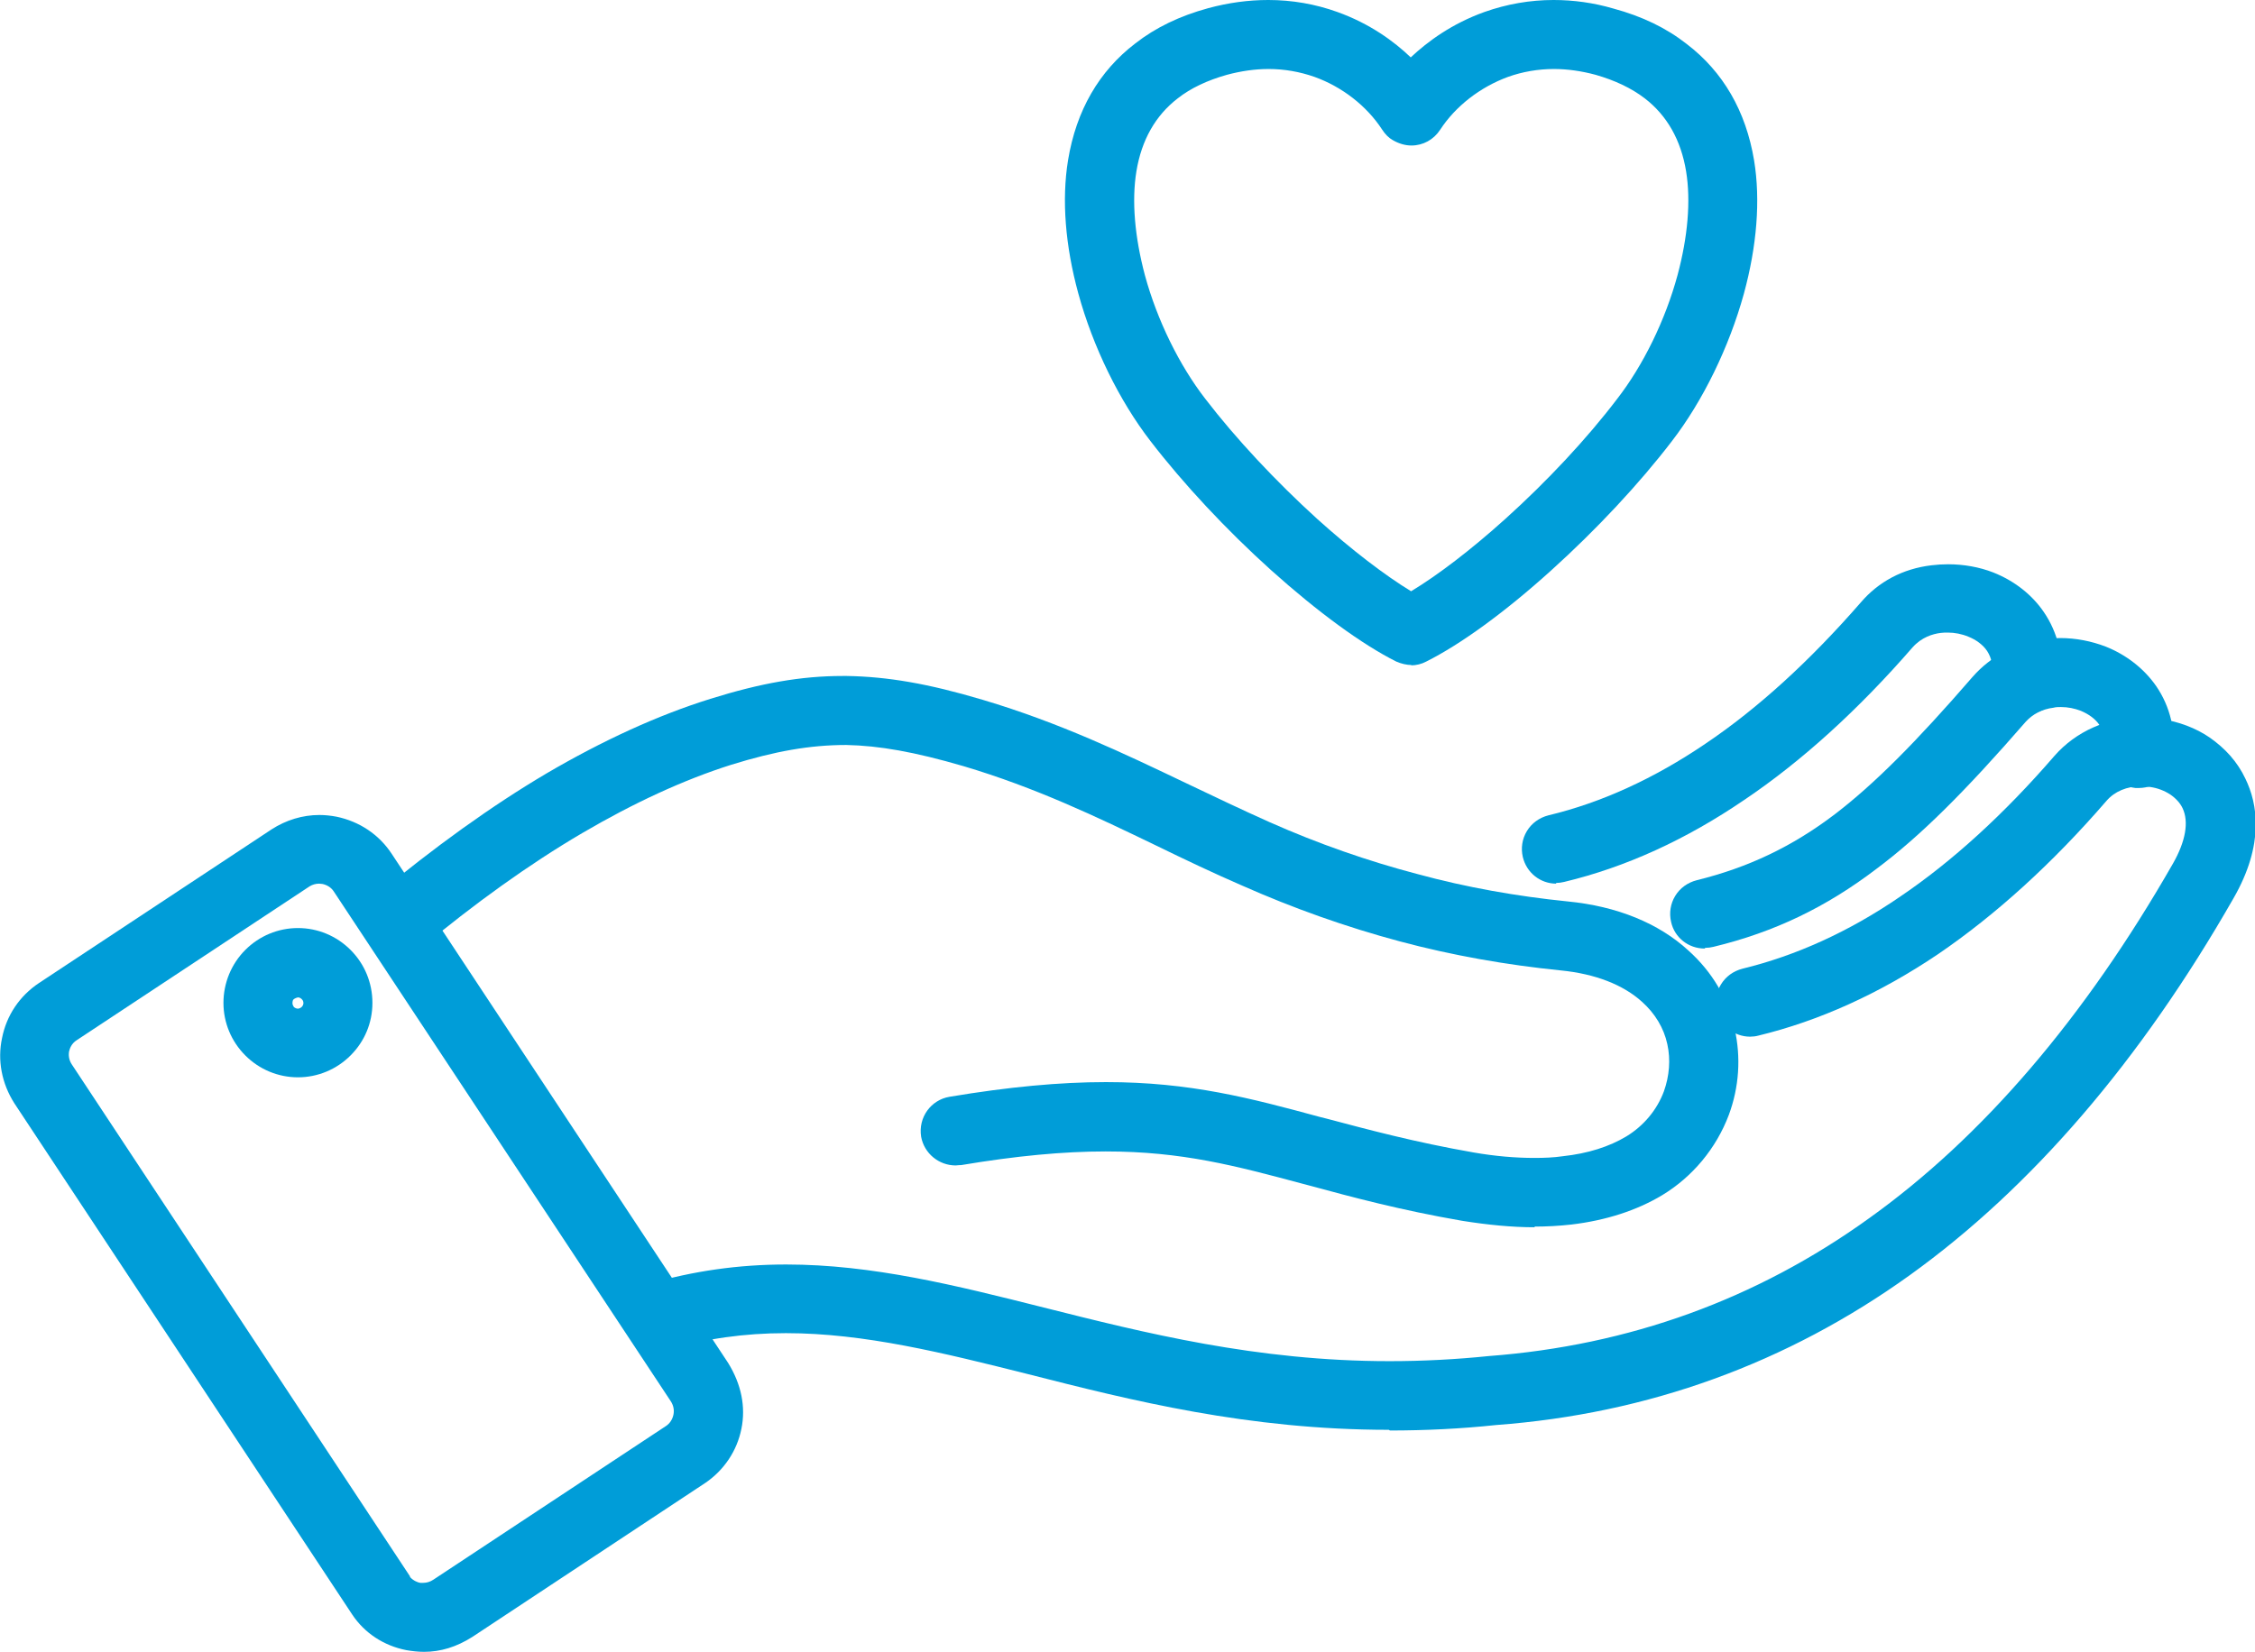 <?xml version="1.0" encoding="UTF-8"?>
<svg id="Layer_2" data-name="Layer 2" xmlns="http://www.w3.org/2000/svg" viewBox="0 0 66 48.36">
  <defs>
    <style>
      .cls-1 {
        fill: #009dd8;
      }
    </style>
  </defs>
  <g id="_レイヤー_1" data-name="レイヤー 1">
    <g>
      <path class="cls-1" d="M44.92,35.93c-.67,0-1.38-.07-2.13-.19-1.79-.31-3.21-.69-4.46-1.03l-.19-.05c-1.98-.53-3.54-.95-5.78-.95-1.24,0-2.62.13-4.23.4h-.04s-.12.01-.12.01c-.49,0-.92-.35-1.01-.84-.09-.57.29-1.08.83-1.17,1.73-.29,3.23-.43,4.58-.43,2.47,0,4.23.47,6.26,1.02l.2.05c1.21.32,2.58.69,4.3.99.63.11,1.23.16,1.78.16.28,0,.56-.01.83-.05.74-.08,1.36-.28,1.86-.58.51-.31.9-.78,1.1-1.32.16-.45.2-.93.1-1.38-.1-.47-.36-.9-.74-1.24-.55-.5-1.37-.82-2.38-.92-1.59-.16-3.18-.44-4.71-.85-1.57-.42-3.12-.97-4.63-1.64-.83-.36-1.67-.76-2.49-1.16-1.74-.84-3.53-1.7-5.65-2.33-1.44-.42-2.47-.6-3.43-.62h0c-1.06,0-2.08.18-3.37.58-1.39.44-2.86,1.12-4.36,2-1.55.91-3.15,2.06-4.76,3.4-.19.15-.41.23-.65.23-.3,0-.58-.13-.77-.35-.36-.45-.3-1.08.12-1.43,1.74-1.45,3.43-2.66,5.02-3.6,1.64-.96,3.25-1.7,4.79-2.18,1.47-.46,2.66-.67,3.87-.67h.13c1.18.02,2.37.22,3.98.7,2.25.67,4.13,1.57,5.95,2.44.82.39,1.59.76,2.44,1.14,1.42.63,2.88,1.14,4.33,1.52,1.43.39,2.91.65,4.39.8,1.45.14,2.67.64,3.54,1.44.69.62,1.16,1.41,1.35,2.29.19.84.13,1.71-.17,2.52-.37.98-1.06,1.81-1.95,2.35-.75.45-1.65.74-2.66.86-.36.04-.72.06-1.08.06Z"/>
      <path class="cls-1" d="M40.65,41.86c-4.12,0-7.54-.86-10.56-1.63-2.47-.62-4.79-1.2-7.09-1.2-1.21,0-2.35.16-3.47.49-.1.03-.19.04-.28.04-.45,0-.85-.3-.97-.72-.08-.27-.05-.54.09-.78.13-.24.35-.4.61-.47,1.31-.38,2.63-.57,4.03-.57,2.52,0,4.96.61,7.54,1.26,2.94.74,6.23,1.57,10.12,1.57.96,0,1.94-.05,2.91-.15,4.1-.31,7.83-1.66,11.12-4.03,3.33-2.38,6.32-5.88,8.9-10.39.37-.65.47-1.22.28-1.62-.07-.15-.2-.29-.36-.4-.17-.11-.37-.19-.59-.22-.09-.01-.18-.02-.27-.02-.41,0-.77.15-1.01.43-1.59,1.84-3.25,3.34-4.92,4.48-1.72,1.16-3.49,1.96-5.27,2.39-.07.02-.16.03-.24.03-.46,0-.87-.32-.97-.77-.06-.26-.02-.54.12-.76.14-.23.36-.39.63-.46,1.56-.38,3.11-1.08,4.6-2.1,1.54-1.04,3.06-2.43,4.53-4.13.63-.72,1.56-1.13,2.55-1.13.19,0,.39.02.58.05.51.08,1,.26,1.41.54.46.32.82.72,1.05,1.21.35.72.57,1.9-.35,3.5-2.72,4.76-5.91,8.47-9.47,11.03-3.59,2.58-7.66,4.06-12.11,4.39-1.03.11-2.08.16-3.11.16Z"/>
      <path class="cls-1" d="M12.41,48.36c-.17,0-.35-.02-.52-.05-.66-.13-1.22-.5-1.58-1.04L.42,32.3c-.37-.58-.5-1.26-.36-1.91.13-.66.51-1.23,1.08-1.61l6.81-4.5c.42-.27.9-.42,1.4-.42.17,0,.34.02.5.05.67.14,1.24.52,1.61,1.08l9.85,14.91c.39.63.52,1.29.39,1.93-.13.65-.51,1.21-1.05,1.58l-6.82,4.51c-.47.3-.94.44-1.42.44ZM12,46.17c.1.11.23.16.3.17.02,0,.06,0,.09,0,.1,0,.2-.03.29-.09l6.81-4.5c.11-.07.19-.19.22-.33.03-.14,0-.28-.08-.4l-9.86-14.92c-.07-.11-.19-.19-.33-.22-.03,0-.07-.01-.1-.01-.1,0-.2.03-.28.08l-6.81,4.5c-.16.1-.21.25-.23.34-.01.07-.02.22.08.37l9.9,14.99Z"/>
      <path class="cls-1" d="M49.89,27.77c-.47,0-.88-.32-.98-.78-.06-.26-.02-.53.12-.76.14-.23.36-.39.63-.46,1.5-.37,2.79-.98,4.04-1.93,1.15-.88,2.36-2.09,4.04-4.03.53-.6,1.26-.99,2.07-1.1.16-.02.33-.03.49-.03.46,0,.91.09,1.33.25.6.24,1.12.64,1.48,1.16.41.6.58,1.32.49,2.08-.05.51-.48.9-1,.9h-.1c-.27-.03-.51-.16-.68-.37-.17-.21-.25-.48-.22-.75.03-.28-.02-.53-.15-.72-.12-.18-.31-.32-.55-.42-.18-.07-.38-.11-.58-.11-.07,0-.15,0-.22.02-.33.04-.61.19-.81.41-1.79,2.06-3.09,3.35-4.36,4.3-1.48,1.13-3,1.86-4.78,2.29-.08.02-.16.03-.24.03Z"/>
      <path class="cls-1" d="M45.55,25.87c-.47,0-.87-.32-.98-.78-.06-.26-.02-.53.12-.76.14-.23.36-.39.63-.46,1.55-.37,3.1-1.08,4.6-2.1,1.53-1.03,3.05-2.42,4.54-4.13.52-.61,1.23-.99,2.07-1.09.16-.02.33-.03.49-.03.45,0,.91.08,1.32.24.63.25,1.14.66,1.48,1.16.41.6.58,1.32.5,2.08-.05.51-.49.9-1.01.9h-.1c-.55-.06-.95-.56-.9-1.11.03-.29-.02-.53-.15-.73-.12-.18-.32-.33-.55-.42-.19-.08-.4-.12-.6-.12-.07,0-.14,0-.21.01-.24.03-.56.13-.82.42-1.59,1.83-3.25,3.34-4.93,4.47-1.7,1.16-3.47,1.97-5.27,2.4-.08.02-.16.03-.24.03Z"/>
      <path class="cls-1" d="M8.72,31.54c-.58,0-1.13-.23-1.54-.64-.41-.41-.64-.96-.64-1.54s.23-1.14.64-1.55c.41-.41.96-.64,1.54-.64s1.13.23,1.54.64c.41.41.64.96.64,1.55s-.23,1.13-.64,1.54c-.41.41-.96.64-1.54.64ZM8.72,29.2s-.09.02-.13.06c-.02.02-.03.06-.03.11,0,.04.02.08.04.11.03.03.08.05.12.05.04,0,.09-.03.11-.05.03-.03.05-.07.05-.11,0-.05-.01-.08-.05-.12-.02-.02-.06-.05-.11-.05Z"/>
      <path class="cls-1" d="M41.32,19.47c-.15,0-.31-.04-.45-.1-1-.5-2.3-1.45-3.67-2.68-1.31-1.18-2.56-2.52-3.53-3.78-.91-1.18-1.68-2.75-2.11-4.32-.38-1.39-.49-2.74-.3-3.9.24-1.46.91-2.61,1.97-3.42.59-.46,1.29-.8,2.13-1.03.59-.16,1.18-.24,1.76-.24.7,0,1.38.12,2.02.35.95.34,1.66.86,2.15,1.33.5-.47,1.21-.99,2.16-1.33.65-.23,1.33-.35,2.02-.35.58,0,1.17.08,1.75.25.85.23,1.55.57,2.15,1.04,1.06.81,1.73,1.96,1.97,3.41.19,1.16.08,2.51-.3,3.9-.43,1.56-1.2,3.14-2.11,4.32-.95,1.24-2.2,2.58-3.53,3.78-1.36,1.23-2.66,2.17-3.66,2.67-.13.07-.29.11-.45.11ZM37.13,2.02c-.4,0-.81.06-1.22.17-.57.16-1.06.39-1.44.69-.65.5-1.06,1.22-1.21,2.14-.14.86-.05,1.91.25,3.04.36,1.32,1.01,2.64,1.77,3.62.89,1.16,2.06,2.41,3.27,3.51,1.01.91,1.98,1.65,2.75,2.12.78-.47,1.75-1.21,2.76-2.12,1.22-1.1,2.38-2.34,3.27-3.51.76-.98,1.41-2.3,1.77-3.63.3-1.12.39-2.17.25-3.03-.15-.92-.56-1.64-1.21-2.14-.39-.3-.88-.53-1.44-.69-.41-.11-.82-.17-1.22-.17-.46,0-.92.08-1.34.23-.82.3-1.54.86-1.99,1.55-.19.29-.5.46-.84.46-.19,0-.38-.06-.55-.16-.11-.06-.22-.17-.31-.31-.45-.69-1.17-1.25-1.98-1.54-.43-.15-.88-.23-1.34-.23Z"/>
    </g>
  </g>
</svg>